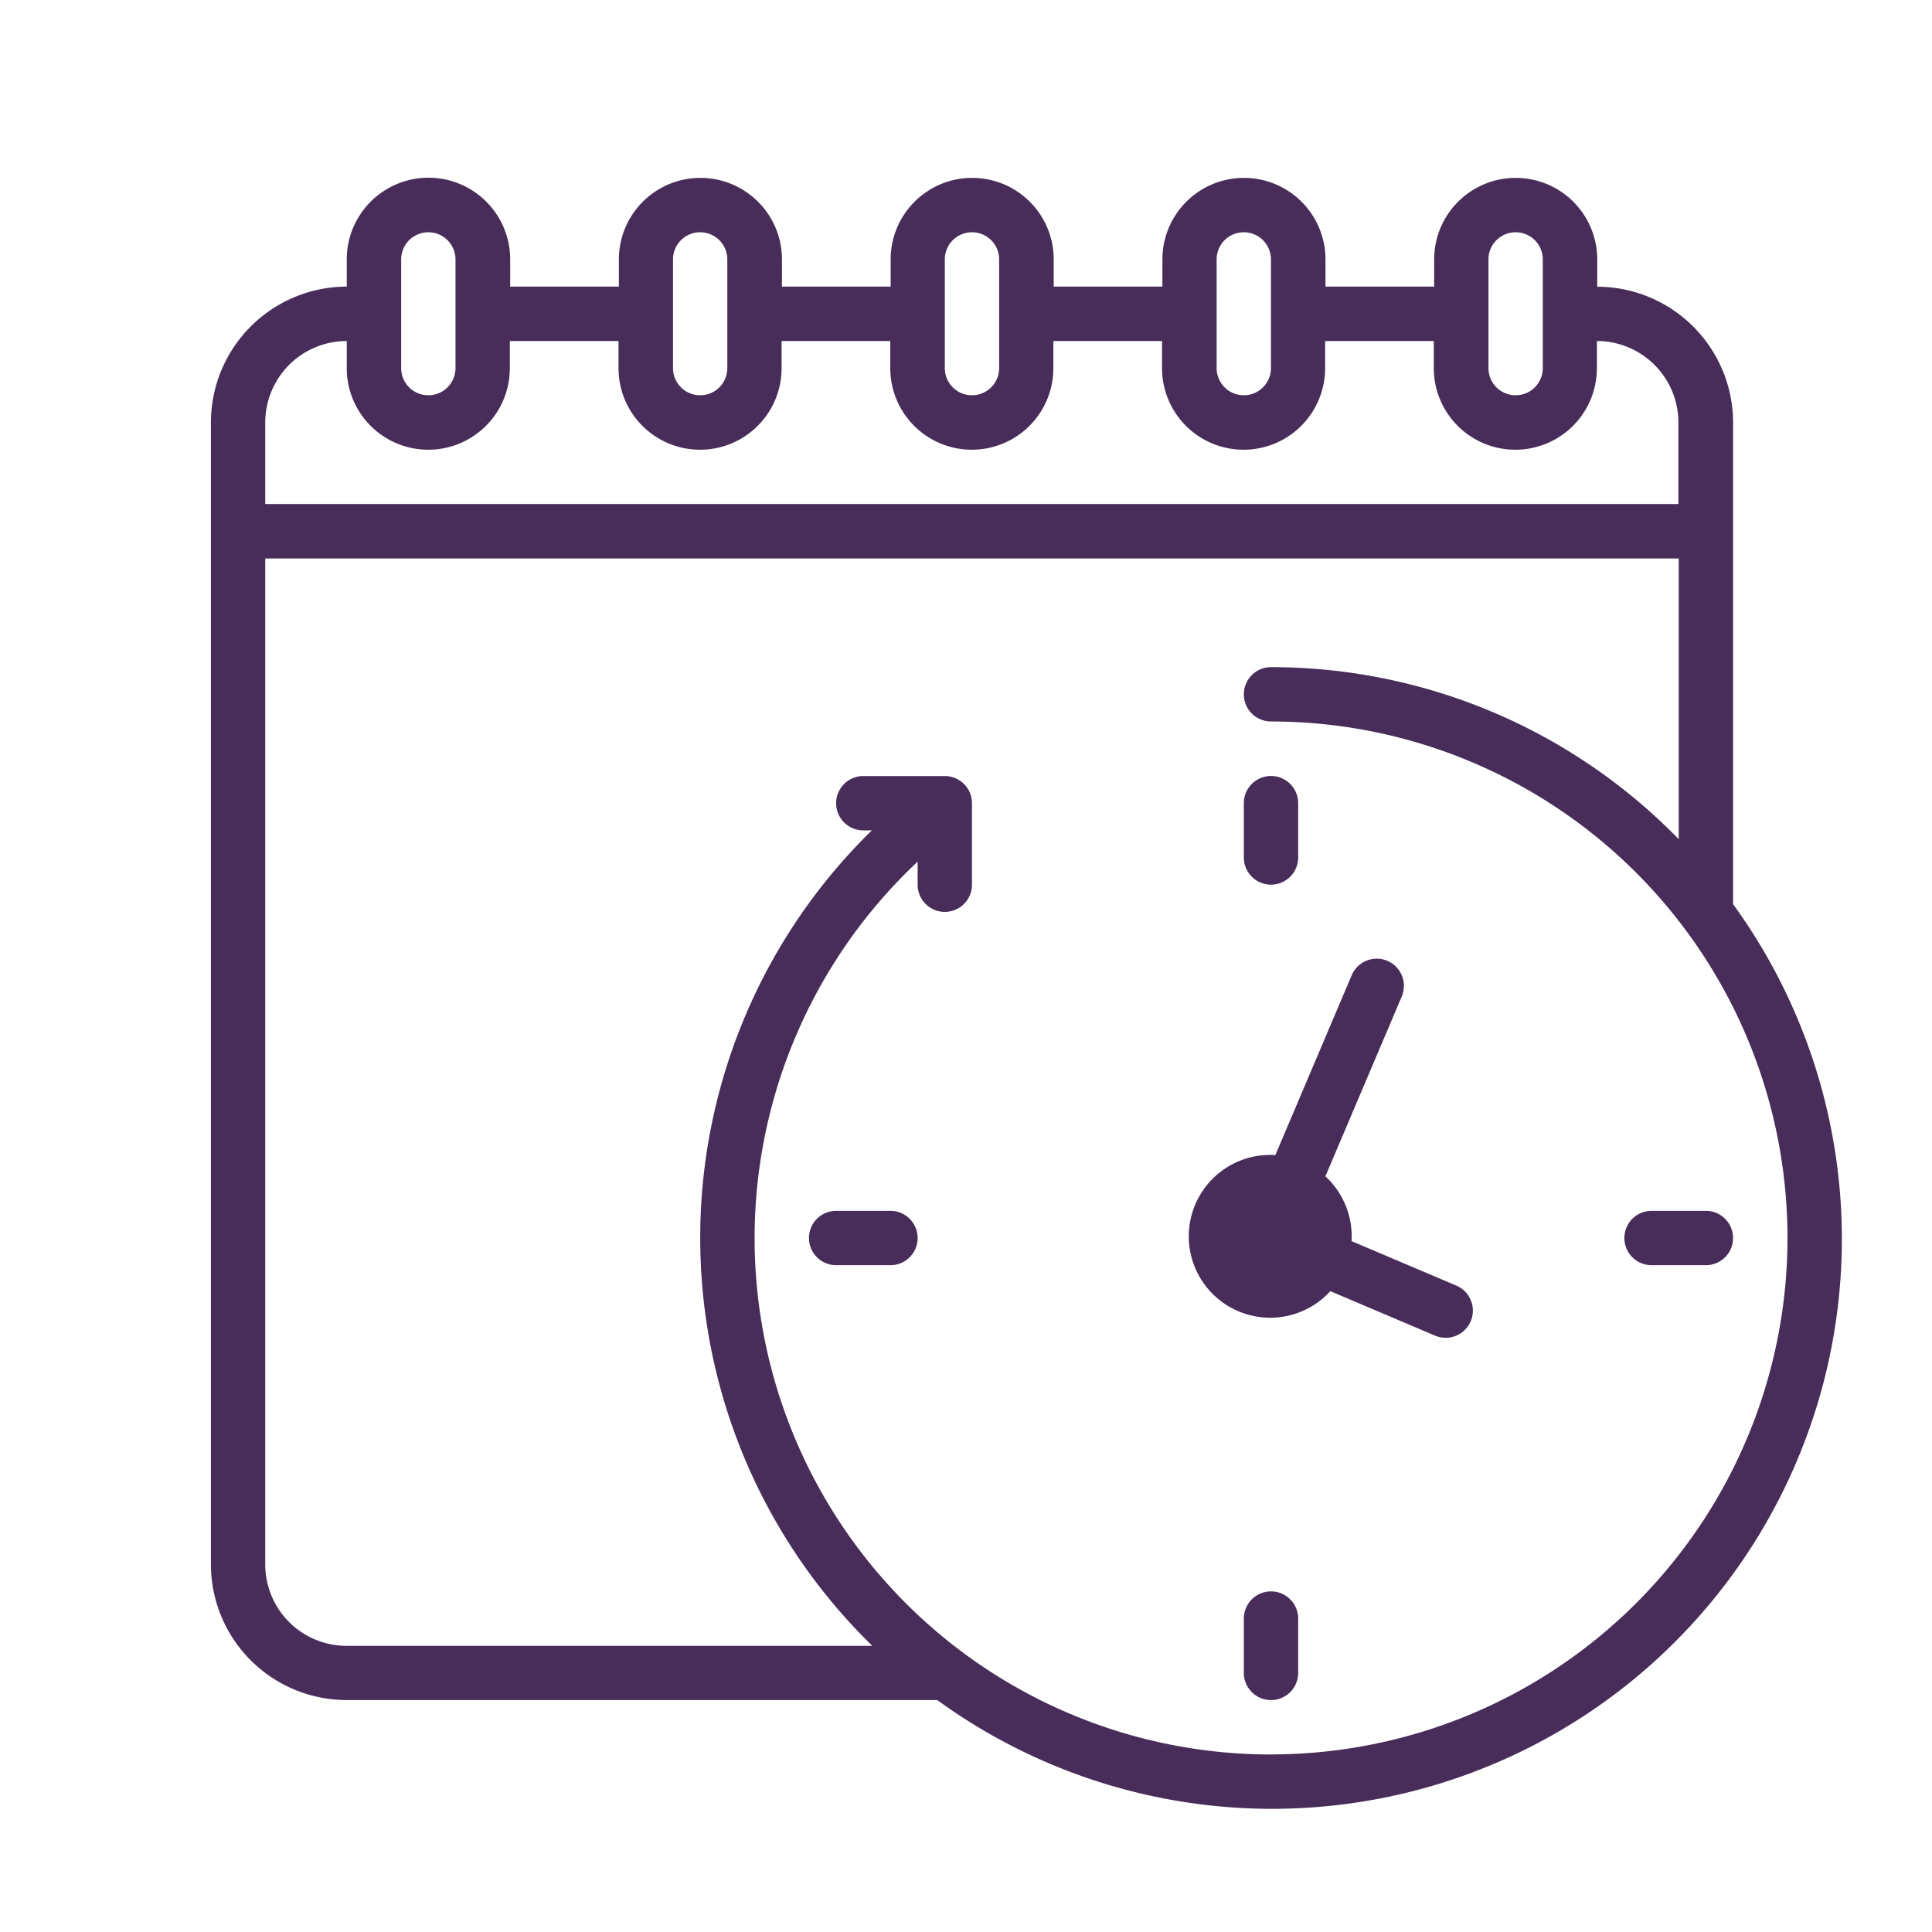 <?xml version="1.0" encoding="UTF-8"?> <svg xmlns="http://www.w3.org/2000/svg" xmlns:xlink="http://www.w3.org/1999/xlink" width="128" height="128" viewBox="0 0 128 128"><defs><clipPath id="clip-Icon_Jobs_Beginn"><rect width="128" height="128"></rect></clipPath></defs><g id="Icon_Jobs_Beginn" clip-path="url(#clip-Icon_Jobs_Beginn)"><g id="calendar" transform="translate(13.973 11.788)"><g id="Page-1_63_" transform="translate(0 0)"><g id="_x30_64---Overtime-Working"><path id="Shape_354_" d="M100.849,16.208a9.015,9.015,0,0,0-9-9V5.4a5.4,5.4,0,0,0-10.805,0V7.2h-7.2V5.4a5.4,5.4,0,1,0-10.805,0V7.2h-7.2V5.4a5.4,5.4,0,0,0-10.805,0V7.2h-7.2V5.4a5.4,5.4,0,1,0-10.805,0V7.2h-7.2V5.4A5.4,5.4,0,1,0,9,5.4V7.2a9.015,9.015,0,0,0-9,9V91.845a9,9,0,0,0,9,9H48.121a37.75,37.75,0,0,0,52.728-52.728ZM84.641,5.4a1.8,1.8,0,1,1,3.6,0v7.2a1.8,1.8,0,1,1-3.6,0Zm-18.009,0a1.8,1.8,0,1,1,3.6,0v7.2a1.8,1.8,0,1,1-3.6,0Zm-18.009,0a1.8,1.8,0,0,1,3.6,0v7.2a1.8,1.8,0,0,1-3.6,0Zm-18.009,0a1.8,1.8,0,1,1,3.6,0v7.2a1.8,1.8,0,1,1-3.6,0Zm-18.009,0a1.8,1.8,0,0,1,3.6,0v7.2a1.8,1.8,0,1,1-3.6,0V5.4ZM9,10.805v1.8a5.4,5.4,0,1,0,10.805,0v-1.8h7.2v1.8a5.4,5.4,0,0,0,10.805,0v-1.8h7.2v1.8a5.4,5.4,0,0,0,10.805,0v-1.8h7.2v1.8a5.4,5.4,0,1,0,10.805,0v-1.8h7.2v1.8a5.4,5.4,0,0,0,10.805,0v-1.8a5.4,5.4,0,0,1,5.4,5.4v5.4H3.6v-5.4a5.4,5.4,0,0,1,5.4-5.4Zm61.23,93.646A34.206,34.206,0,0,1,46.823,45.3v1.527a1.8,1.8,0,1,0,3.6,0v-5.4a1.8,1.8,0,0,0-1.8-1.8h-5.4a1.8,1.8,0,0,0,0,3.6h.567a37.736,37.736,0,0,0,.029,54.026H9a5.392,5.392,0,0,1-5.4-5.4V25.212H97.248v18.6a37.691,37.691,0,0,0-27.013-11.4,1.8,1.8,0,0,0,0,3.6,34.217,34.217,0,0,1,0,68.434Z" transform="translate(0 0)" fill="#482d5a"></path><path id="Shape_353_" d="M326.068,443.733a1.8,1.8,0,0,0-1.8,1.8v3.6a1.8,1.8,0,1,0,3.6,0v-3.6A1.8,1.8,0,0,0,326.068,443.733Z" transform="translate(-255.834 -350.087)" fill="#482d5a"></path><path id="Shape_350_" d="M443.733,326.068a1.8,1.8,0,0,0,1.8,1.8h3.6a1.8,1.8,0,1,0,0-3.6h-3.6A1.8,1.8,0,0,0,443.733,326.068Z" transform="translate(-350.087 -255.834)" fill="#482d5a"></path><path id="Shape_347_" d="M326.068,194.937a1.8,1.8,0,0,0,1.8-1.8v-3.6a1.8,1.8,0,1,0-3.6,0v3.6A1.8,1.8,0,0,0,326.068,194.937Z" transform="translate(-255.834 -148.114)" fill="#482d5a"></path><path id="Shape_344_" d="M194.937,326.068a1.8,1.8,0,0,0-1.8-1.8h-3.6a1.8,1.8,0,1,0,0,3.6h3.6A1.8,1.8,0,0,0,194.937,326.068Z" transform="translate(-148.114 -255.834)" fill="#482d5a"></path><path id="Shape_341_" d="M325.2,260.544a1.8,1.8,0,1,0,0-3.6h-7.535a5.4,5.4,0,0,0-3.271-3.271V240.735a1.8,1.8,0,0,0-3.6,0v12.937a5.39,5.39,0,1,0,6.872,6.872H325.2Z" transform="matrix(0.921, 0.391, -0.391, 0.921, -116.533, -290.413)" fill="#482d5a"></path></g></g></g></g></svg> 